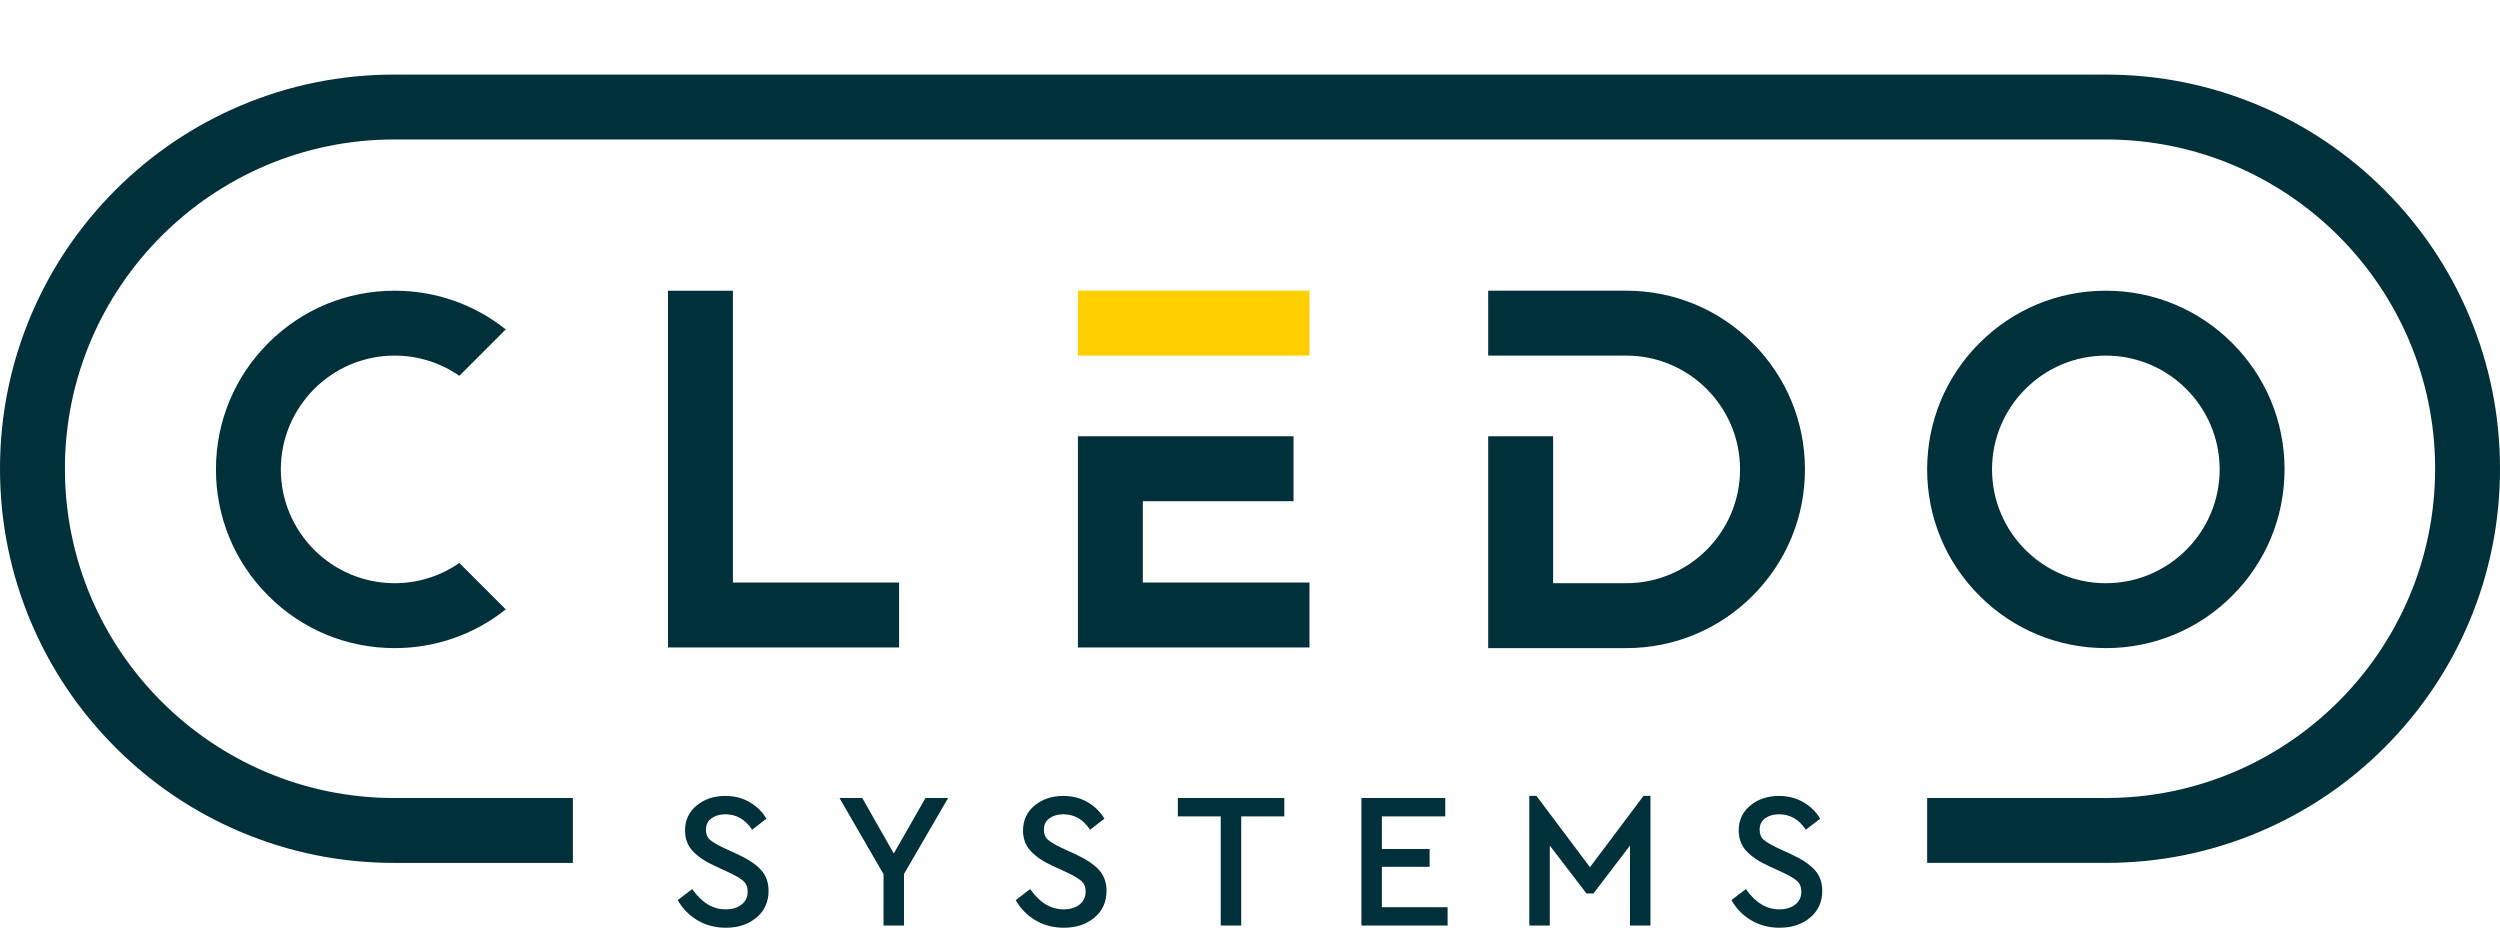 <?xml version="1.0" encoding="utf-8"?>
<!-- Generator: Adobe Illustrator 23.1.0, SVG Export Plug-In . SVG Version: 6.00 Build 0)  -->
<svg version="1.1" id="Warstwa_1" xmlns="http://www.w3.org/2000/svg" xmlns:xlink="http://www.w3.org/1999/xlink" x="0px" y="0px"
	 width="160px" height="60px" viewBox="0 0 160 60" enable-background="new 0 0 160 60" xml:space="preserve">
<rect x="68.987" y="18.603" fill="#FFCF00" width="14.82" height="4.153"/>
<path fill="#003039" d="M142.861,21.955c-2.161-2.161-5.032-3.35-8.087-3.35c-3.055,0-5.927,1.19-8.087,3.35
	c-2.161,2.16-3.35,5.031-3.35,8.086c0,3.055,1.189,5.928,3.35,8.088c2.161,2.161,5.032,3.35,8.087,3.35
	c3.055,0,5.926-1.189,8.087-3.35c2.161-2.16,3.35-5.033,3.35-8.088C146.211,26.987,145.022,24.115,142.861,21.955z M134.774,37.326
	c-4.016,0-7.284-3.268-7.284-7.284s3.267-7.283,7.284-7.283s7.284,3.267,7.284,7.283S138.791,37.326,134.774,37.326z M83.807,37.283
	v4.154h-14.82V27.922h13.799v4.154h-9.645v5.206H83.807z M115.517,30.042c0,3.054-1.19,5.927-3.35,8.087
	c-2.161,2.161-5.033,3.35-8.087,3.35h-8.835V27.922h4.154v9.403h4.681c4.015,0,7.283-3.267,7.283-7.283
	c0-4.016-3.267-7.284-7.283-7.284h-8.835v-4.154h8.835c3.054,0,5.926,1.19,8.087,3.35C114.326,24.115,115.517,26.987,115.517,30.042
	z M29.398,36.03l2.971,2.971c-2.016,1.606-4.496,2.478-7.111,2.478c-3.055,0-5.928-1.189-8.087-3.35
	c-2.161-2.16-3.35-5.033-3.35-8.087c0-3.056,1.189-5.927,3.35-8.087c2.159-2.161,5.032-3.35,8.087-3.35
	c2.615,0,5.095,0.872,7.111,2.478l-2.971,2.97c-1.177-0.816-2.604-1.295-4.141-1.295c-4.016,0-7.284,3.268-7.284,7.284
	c0,4.016,3.267,7.283,7.284,7.283C26.794,37.326,28.221,36.846,29.398,36.03z M57.541,37.283v4.154H46.906h-4.154V18.605h4.154
	v18.678H57.541z M160,30c0,3.405-0.667,6.708-1.982,9.82c-1.272,3.004-3.09,5.701-5.405,8.017c-2.316,2.317-5.014,4.135-8.018,5.405
	c-3.112,1.317-6.415,1.983-9.82,1.983h-11.437v-4.153h11.437c11.619,0,21.073-9.453,21.073-21.073
	c0-11.619-9.453-21.073-21.073-21.073H25.227C13.607,8.927,4.154,18.38,4.154,30c0,11.62,9.453,21.073,21.073,21.073h11.437v4.153
	H25.227c-3.405,0-6.709-0.667-9.82-1.983c-3.004-1.27-5.702-3.089-8.018-5.405c-2.315-2.316-4.134-5.013-5.405-8.017
	C0.668,36.708,0,33.405,0,30c0-3.405,0.668-6.708,1.983-9.82c1.271-3.004,3.09-5.701,5.405-8.018
	c2.316-2.316,5.014-4.135,8.018-5.405c3.111-1.317,6.415-1.983,9.82-1.983h109.547c3.405,0,6.708,0.667,9.82,1.983
	c3.004,1.27,5.702,3.089,8.018,5.405c2.315,2.316,4.134,5.013,5.405,8.018C159.333,23.292,160,26.595,160,30z M47.976,51.339
	c0.463,0.269,0.82,0.621,1.076,1.058l-0.915,0.705c-0.438-0.659-1.01-0.988-1.719-0.988c-0.346,0-0.639,0.084-0.878,0.253
	c-0.239,0.169-0.359,0.414-0.359,0.736c0,0.281,0.087,0.495,0.259,0.644c0.174,0.148,0.466,0.321,0.879,0.519l0.915,0.421
	c0.659,0.305,1.15,0.635,1.471,0.989c0.322,0.355,0.483,0.8,0.483,1.336c0,0.71-0.258,1.28-0.774,1.713
	c-0.514,0.433-1.168,0.65-1.96,0.65c-0.668,0-1.269-0.157-1.805-0.47c-0.536-0.314-0.961-0.746-1.274-1.299l0.927-0.706
	c0.601,0.866,1.314,1.299,2.139,1.299c0.421,0,0.76-0.103,1.02-0.309c0.259-0.207,0.39-0.482,0.39-0.829
	c0-0.289-0.094-0.515-0.279-0.68c-0.185-0.165-0.493-0.346-0.922-0.544l-0.903-0.42c-0.601-0.272-1.07-0.586-1.404-0.94
	c-0.334-0.354-0.501-0.796-0.501-1.323c0-0.66,0.247-1.194,0.742-1.601c0.494-0.408,1.105-0.613,1.83-0.613
	C46.996,50.937,47.515,51.072,47.976,51.339z M57.857,55.934v3.302h-1.311v-3.29l-2.819-4.872h1.46l2.015,3.549l2.029-3.549h1.447
	L57.857,55.934z M69.606,51.339c0.461,0.269,0.82,0.621,1.075,1.058l-0.915,0.705c-0.437-0.659-1.01-0.988-1.718-0.988
	c-0.346,0-0.64,0.084-0.879,0.253c-0.239,0.169-0.359,0.414-0.359,0.736c0,0.281,0.087,0.495,0.261,0.644
	c0.173,0.148,0.465,0.321,0.878,0.519l0.915,0.421c0.66,0.305,1.15,0.635,1.471,0.989c0.322,0.355,0.483,0.8,0.483,1.336
	c0,0.71-0.258,1.28-0.773,1.713c-0.516,0.433-1.169,0.65-1.961,0.65c-0.668,0-1.269-0.157-1.805-0.47
	c-0.536-0.314-0.96-0.746-1.274-1.299l0.927-0.706c0.602,0.866,1.315,1.299,2.139,1.299c0.421,0,0.762-0.103,1.021-0.309
	c0.259-0.207,0.389-0.482,0.389-0.829c0-0.289-0.092-0.515-0.279-0.68c-0.185-0.165-0.492-0.346-0.921-0.544l-0.904-0.42
	c-0.601-0.272-1.068-0.586-1.402-0.94c-0.335-0.354-0.501-0.796-0.501-1.323c0-0.66,0.247-1.194,0.741-1.601
	c0.495-0.408,1.105-0.613,1.831-0.613C68.625,50.937,69.145,51.072,69.606,51.339z M82.195,52.249h-2.757v6.987h-1.311v-6.987
	h-2.745v-1.175h6.813V52.249z M92.497,52.249h-4.056v2.089h3.054v1.138h-3.054v2.584h4.205v1.175H87.13v-8.162h5.367V52.249z
	 M105.63,50.937v8.298h-1.311v-5.119l-2.337,3.067h-0.446l-2.35-3.067v5.119h-1.311v-8.298h0.458l3.425,4.564l3.426-4.564H105.63z
	 M115.412,51.339c0.463,0.269,0.821,0.621,1.076,1.058l-0.915,0.705c-0.437-0.659-1.01-0.988-1.719-0.988
	c-0.345,0-0.639,0.084-0.878,0.253c-0.239,0.169-0.359,0.414-0.359,0.736c0,0.281,0.087,0.495,0.259,0.644
	c0.174,0.148,0.467,0.321,0.879,0.519l0.915,0.421c0.66,0.305,1.15,0.635,1.472,0.989c0.32,0.355,0.482,0.8,0.482,1.336
	c0,0.71-0.258,1.28-0.773,1.713c-0.516,0.433-1.169,0.65-1.961,0.65c-0.668,0-1.269-0.157-1.805-0.47
	c-0.536-0.314-0.96-0.746-1.274-1.299l0.927-0.706c0.601,0.866,1.316,1.299,2.14,1.299c0.42,0,0.76-0.103,1.02-0.309
	c0.259-0.207,0.389-0.482,0.389-0.829c0-0.289-0.093-0.515-0.279-0.68c-0.185-0.165-0.492-0.346-0.921-0.544l-0.904-0.42
	c-0.601-0.272-1.068-0.586-1.404-0.94c-0.334-0.354-0.501-0.796-0.501-1.323c0-0.66,0.248-1.194,0.742-1.601
	c0.495-0.408,1.105-0.613,1.83-0.613C114.431,50.937,114.951,51.072,115.412,51.339z"/>
<g>
</g>
<g>
</g>
<g>
</g>
<g>
</g>
<g>
</g>
<g>
</g>
<g>
</g>
<g>
</g>
<g>
</g>
<g>
</g>
<g>
</g>
<g>
</g>
<g>
</g>
<g>
</g>
<g>
</g>
</svg>
